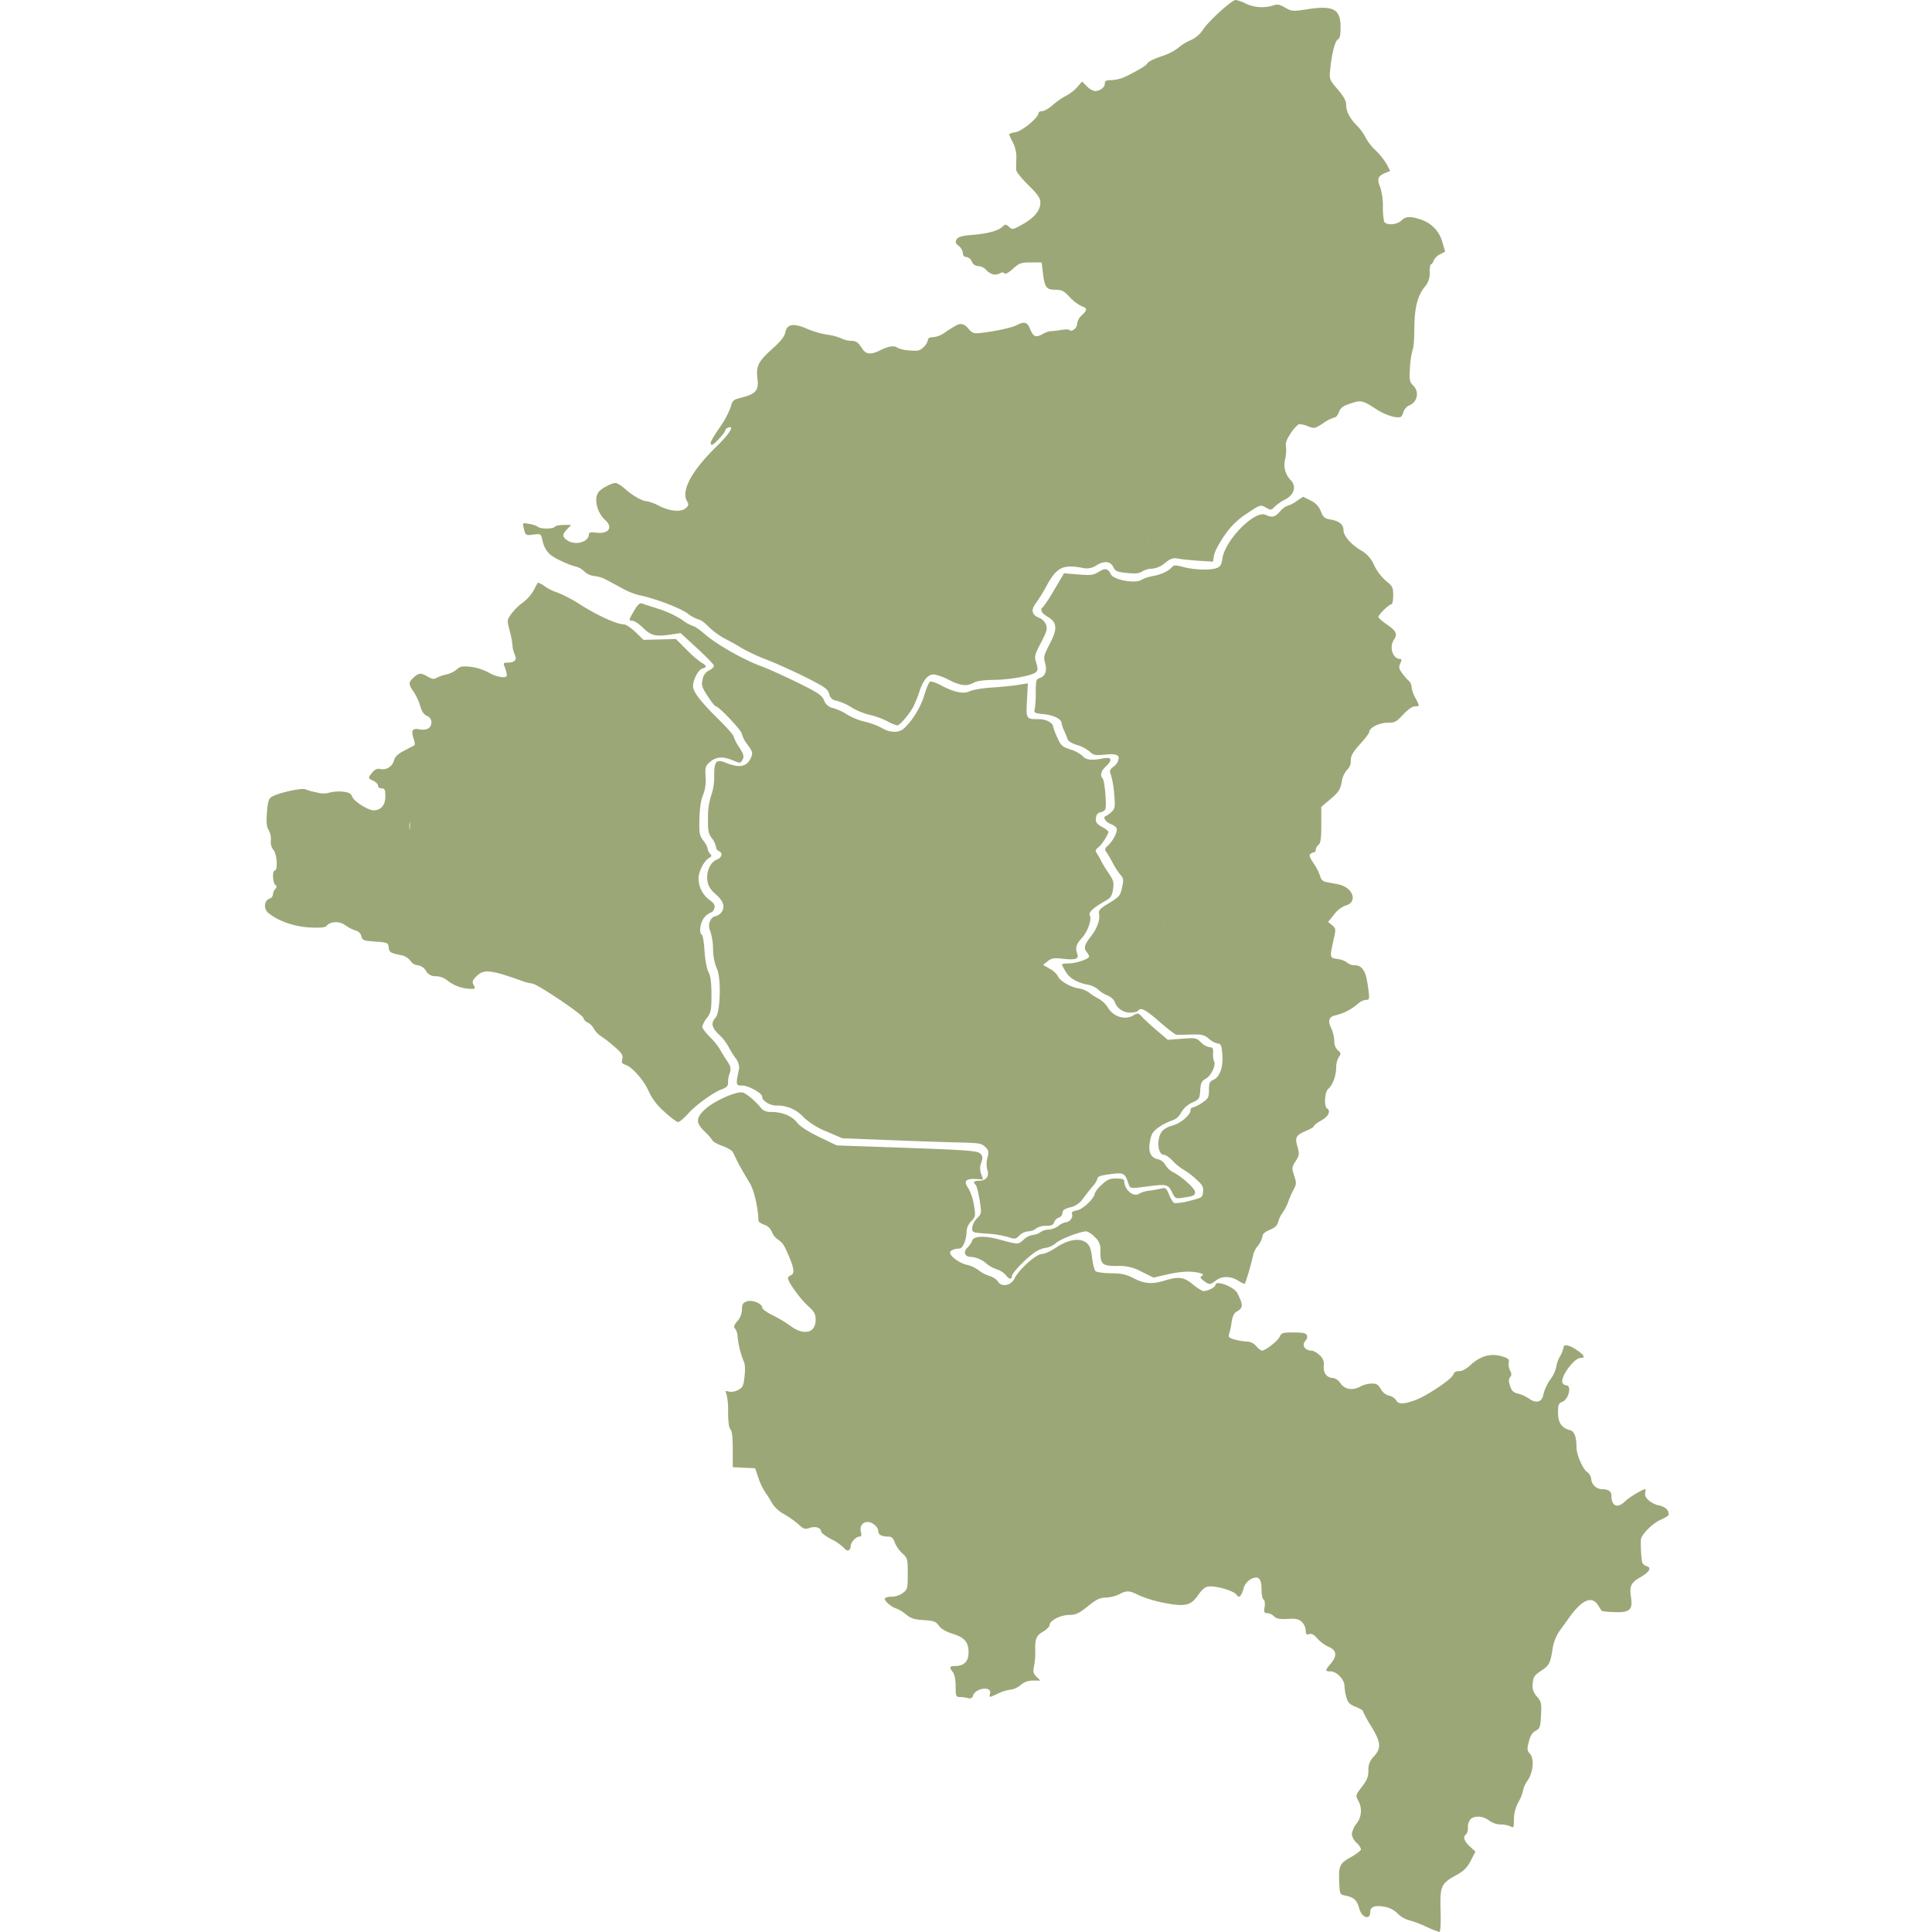 <svg xmlns="http://www.w3.org/2000/svg" width="700" height="700" viewBox="0 0 700 700">
  <g id="Group_15254" data-name="Group 15254" transform="translate(-1010 -5029)">
    <rect id="Rectangle_422" data-name="Rectangle 422" width="700" height="700" transform="translate(1010 5029)" fill="none"/>
    <g id="Layer_1-2" transform="translate(1106.023 5029.03)">
      <path id="Path_2313" data-name="Path 2313" d="M143.2,193.652c2.475-.322,2.663-.228,3.059,1.55.966,4.333,2.388,5.95,7.09,8.083a29.72,29.72,0,0,0,5.474,2.066,6.352,6.352,0,0,1,2.7,1.65,6.327,6.327,0,0,0,3.622,1.657,12.56,12.56,0,0,1,4.6,1.482c1.523.818,4.213,2.267,5.977,3.22a25.932,25.932,0,0,0,5.548,2.214c5.8,1.181,14.63,4.494,17.642,6.614a14.26,14.26,0,0,0,4.273,2.321c.543,0,2.106,1.167,3.481,2.6a26.829,26.829,0,0,0,6.037,4.367c1.945.979,4.622,2.482,5.937,3.341a69.465,69.465,0,0,0,9.042,4.179c3.663,1.436,10.1,4.347,14.328,6.473,6.641,3.347,7.761,4.139,8.3,5.93a2.915,2.915,0,0,0,2.723,2.455,19.715,19.715,0,0,1,5.266,2.381,24.424,24.424,0,0,0,6.574,2.71,29.331,29.331,0,0,1,6.386,2.3h0a15.462,15.462,0,0,0,3.723,1.556c.912-.013,4.521-4.26,5.876-6.923a48.378,48.378,0,0,0,2.187-5.527c1.348-4.072,3.032-6.031,5.185-6.024a19.135,19.135,0,0,1,5.434,1.986c4.327,2.167,6.56,2.408,9.089.979,1.046-.59,3.663-.953,7.01-.979,5.963-.04,14.174-1.536,15.475-2.824.671-.664.691-1.375.074-3.354-.731-2.348-.617-2.838,1.711-7.305,2.12-4.072,2.395-5.058,1.811-6.567a4.652,4.652,0,0,0-2.321-2.395c-2.811-1.06-3.247-2.817-1.322-5.373a59.59,59.59,0,0,0,3.7-5.964c3.79-7,5.9-8.11,13.061-6.842a6.318,6.318,0,0,0,5.286-.953c2.911-1.7,5.058-1.4,6.084.839.6,1.321,1.375,1.637,4.843,1.992,3.126.322,4.468.188,5.548-.557a7.264,7.264,0,0,1,3.522-.986,8.237,8.237,0,0,0,4.682-2.039c2.187-1.717,2.952-1.972,4.93-1.6,1.288.248,4.629.584,7.419.765l5.078.322.376-2.314c.208-1.275,1.912-4.488,3.783-7.151a27.609,27.609,0,0,1,8.224-8.036c4.769-3.173,4.843-3.193,6.748-2.12,1.831,1.026,2,1.013,3.193-.262a16.616,16.616,0,0,1,3.824-2.636c3.213-1.617,4.166-4.749,2.12-6.916a7.99,7.99,0,0,1-2.093-7.8,13.27,13.27,0,0,0,.268-4.468c-.248-1.241.241-2.609,1.724-4.776a12.594,12.594,0,0,1,2.884-3.307,7.628,7.628,0,0,1,3.287.7c2.4.932,2.576.9,5.635-1.107a14.1,14.1,0,0,1,4.072-2.066c.5,0,1.228-.865,1.6-1.932.523-1.482,1.4-2.18,3.756-2.972,4.28-1.449,4.662-1.375,9.371,1.67a21.287,21.287,0,0,0,6.842,3.052c2.489.335,2.7.228,3.374-1.684a4.12,4.12,0,0,1,1.939-2.422,4.333,4.333,0,0,0,1.717-7.158c-1.5-1.6-1.583-2.08-1.241-6.856a28.414,28.414,0,0,1,.953-6.252c.315-.61.6-3.877.6-7.265.034-7.674,1.073-12.034,3.642-15.355a7.293,7.293,0,0,0,1.939-5.44c-.034-1.57.174-2.864.456-2.864s.711-.6.946-1.328a5.106,5.106,0,0,1,2.314-2.294l1.885-.966-.973-3.294a11.834,11.834,0,0,0-7.641-8.264c-3.931-1.355-5.675-1.288-7.272.3-1.643,1.63-5.675,1.8-6.265.275a26.72,26.72,0,0,1-.409-5.527,22.327,22.327,0,0,0-.993-6.849c-1.214-2.878-.832-4.045,1.69-5.085l1.932-.792L452.3,59.5a24.737,24.737,0,0,0-4.032-5.051,18.667,18.667,0,0,1-3.656-4.689,17.239,17.239,0,0,0-3.119-4.293q-3.914-3.914-3.911-7.761c0-1.214-1.026-3.019-3.059-5.373-2.938-3.4-3.045-3.683-2.73-6.9.577-5.957,1.717-10.525,2.77-11.1.738-.409,1.02-1.657,1.02-4.494,0-6.547-2.583-7.976-11.867-6.547-5.467.839-5.789.818-8.217-.563-2.026-1.154-2.878-1.315-4.28-.785a14,14,0,0,1-10-.664A12.292,12.292,0,0,0,397.576-.03c-1.449.013-9.841,7.634-11.82,10.726a10.345,10.345,0,0,1-4.608,3.877,18.358,18.358,0,0,0-4.494,2.817,19.769,19.769,0,0,1-6,2.992c-2.455.812-4.7,1.9-5,2.428-.537.946-2.529,2.18-7.815,4.83A14.048,14.048,0,0,1,352.659,29c-2.046.013-2.509.255-2.509,1.308,0,1.355-1.8,2.663-3.656,2.663a5.87,5.87,0,0,1-2.831-1.731l-1.751-1.731L340.2,31.511a15.245,15.245,0,0,1-4.058,3.146,26.517,26.517,0,0,0-4.843,3.361c-1.375,1.221-3.106,2.22-3.837,2.22s-1.328.335-1.328.738c0,1.563-5.856,6.446-8.264,6.889a6.147,6.147,0,0,0-2.415.731,24.006,24.006,0,0,0,1.382,2.958,11.96,11.96,0,0,1,1.275,5.756c-.06,1.69-.081,3.616-.047,4.28s2.019,3.126,4.4,5.474c3.455,3.4,4.34,4.682,4.34,6.292,0,2.844-2.106,5.434-6.4,7.862-3.515,1.992-3.757,2.039-4.964.953-1.14-1.02-1.375-1.033-2.294-.127-1.529,1.516-5.34,2.569-10.927,3.025-3.81.315-5.165.7-5.729,1.6-.6.973-.456,1.429.765,2.422a4.087,4.087,0,0,1,1.5,2.6c0,.906.429,1.382,1.228,1.382a2.738,2.738,0,0,1,1.992,1.65,2.507,2.507,0,0,0,2.341,1.65,4.342,4.342,0,0,1,2.77,1.308c1.59,1.731,3.347,2.22,4.957,1.368.912-.483,1.449-.483,1.751-.013.255.416,1.489-.255,3.045-1.643,2.368-2.12,2.985-2.341,6.527-2.341h3.911l.436,3.7c.637,5.34,1.268,6.2,4.515,6.2,2.321,0,3.086.389,5.152,2.6a14.941,14.941,0,0,0,4.26,3.287c2.261.839,2.287,1.382.168,3.354a5.217,5.217,0,0,0-1.67,3.066,2.771,2.771,0,0,1-1.335,2.22c-.731.389-1.328.443-1.328.121s-1.469-.356-3.421-.047a25.739,25.739,0,0,1-3.837.423,8.662,8.662,0,0,0-2.609,1.046c-2.576,1.355-3.3,1.046-4.561-1.952-1.04-2.448-2.046-2.717-4.87-1.268-1.851.946-7.748,2.207-13.134,2.817-2.435.268-2.925.074-4.548-1.838q-1.818-2.133-3.951-1.033a43.163,43.163,0,0,0-4.394,2.75,8.852,8.852,0,0,1-4.172,1.637c-1.275,0-1.905.342-1.905,1.02a5.078,5.078,0,0,1-1.55,2.556c-1.348,1.328-2.026,1.5-5.172,1.214a12.356,12.356,0,0,1-4.26-.906c-1.02-.946-3.24-.671-6.037.738-3.609,1.818-5.413,1.69-6.815-.5-1.5-2.341-2.167-2.784-4.2-2.8a8.979,8.979,0,0,1-3.388-.9,19.414,19.414,0,0,0-5.125-1.335,32.272,32.272,0,0,1-7.225-2.113c-4.917-2.153-7.318-1.764-7.9,1.261-.282,1.5-1.61,3.2-4.454,5.742-5.319,4.743-6.212,6.473-5.648,10.927.543,4.313-.53,5.648-5.574,6.929-3.213.812-3.475,1.04-4.139,3.549a32.673,32.673,0,0,1-4,7.412c-3.213,4.635-3.877,6.165-2.683,6.165.724,0,4.743-4.434,4.743-5.232,0-.315.456-.738,1-.953,2.516-.953.59,2.2-4.172,6.829-9.029,8.781-12.987,16.187-10.646,19.91.617.973.55,1.442-.329,2.308-1.637,1.623-5.722,1.355-9.707-.644a17.914,17.914,0,0,0-4.528-1.737c-1.623,0-5.058-1.925-7.842-4.387-1.375-1.221-2.965-2.22-3.535-2.22-1.429,0-5.132,1.965-6.118,3.24-1.831,2.381-.624,7.52,2.415,10.243,2.952,2.643,1.1,5.112-3.381,4.515-1.831-.241-2.556-.094-2.556.523,0,2.871-4.924,4.28-7.862,2.247-1.858-1.288-1.865-2.113-.034-4.045l1.449-1.523h-2.75c-1.516,0-2.931.3-3.16.657-.523.832-5.192.872-6.044.054a8.747,8.747,0,0,0-3.173-1.073c-2.529-.463-2.536-.456-2.079,1.436.671,2.77.7,2.791,3.575,2.408Zm222.882,2.361v-1.12A4.814,4.814,0,0,1,366.082,196.013Z" transform="translate(-45.886)" fill="#9ca777"/>
      <path id="Path_2314" data-name="Path 2314" d="M582.08,739.685c-3.233-.859-5.474-2.938-5.031-4.655.181-.7.2-1.268.034-1.268-.932,0-5.769,2.884-7.191,4.293-2.844,2.817-5.071,1.959-5.071-1.965,0-1.583-1.12-2.328-3.5-2.328a4.077,4.077,0,0,1-3.837-3.689,3.513,3.513,0,0,0-1.456-2.522c-1.63-1.127-3.877-6.386-3.877-9.056,0-3.77-.785-5.742-2.428-6.158-2.931-.724-4.253-2.69-4.253-6.326,0-2.884.208-3.4,1.583-3.911,2.267-.859,3.475-5.977,1.4-5.977a1.579,1.579,0,0,1-1.382-.932c-.812-2.08,4.213-8.975,6.534-8.975,1.892,0,1.436-.986-1.328-2.884-2.724-1.865-4.8-2.254-4.8-.906a11.717,11.717,0,0,1-1.335,3.3,10.913,10.913,0,0,0-1.328,3.83,11.958,11.958,0,0,1-2.133,4.434,16.643,16.643,0,0,0-2.509,5.4c-.47,2.858-2.63,3.461-5.319,1.489a12.4,12.4,0,0,0-3.877-1.751c-1.637-.362-2.274-.973-2.864-2.75-.577-1.731-.577-2.516,0-3.22s.59-1.268,0-2.361a5.109,5.109,0,0,1-.5-2.9c.242-1.241-.161-1.6-2.656-2.321-3.81-1.114-7.526-.094-11.021,3.025a10.5,10.5,0,0,1-3.5,2.321c-.55.047-1.342.121-1.764.168s-.946.584-1.167,1.194c-.577,1.617-9.391,7.553-13.537,9.11-4.414,1.664-6.319,1.684-7.178.1a4.163,4.163,0,0,0-2.529-1.617,4.85,4.85,0,0,1-3-2.395c-.912-1.623-1.563-2.019-3.334-1.992a9.576,9.576,0,0,0-3.871.966c-2.891,1.637-5.729,1.254-7.345-.986a4.55,4.55,0,0,0-2.589-1.986c-2.314,0-3.71-1.69-3.535-4.286a4.134,4.134,0,0,0-1.563-4.032,5.989,5.989,0,0,0-2.636-1.59c-2.737,0-3.985-2.086-2.274-3.79a1.8,1.8,0,0,0,.356-1.778c-.309-.792-1.422-1.033-4.769-1.033-4,0-4.441.134-5.125,1.623-.7,1.516-5.172,4.977-6.433,4.977a5.441,5.441,0,0,1-2.012-1.65,4.663,4.663,0,0,0-3.287-1.657,20.212,20.212,0,0,1-4.407-.711c-2.227-.61-2.509-.892-2.1-2.14a35.2,35.2,0,0,0,.9-4.34c.282-1.925.885-3.153,1.764-3.636,2.442-1.328,2.482-2.415.255-6.742-1.194-2.321-7.929-4.8-7.929-2.918,0,.939-3.5,2.536-4.676,2.133a20.868,20.868,0,0,1-3.736-2.549c-3.079-2.482-4.9-2.71-9.888-1.214-4.7,1.409-7.305,1.221-11.263-.8-2.8-1.429-4.434-1.791-8.311-1.831-2.65-.027-5.159-.382-5.568-.792s-.973-2.6-1.241-4.87c-.382-3.22-.845-4.421-2.093-5.42-2.308-1.851-6.674-1.12-11.015,1.831-1.865,1.261-4.179,2.3-5.145,2.3-2.033,0-8.331,5.682-9.888,8.915-1.207,2.509-4.776,3.166-5.9,1.08a6.339,6.339,0,0,0-3.22-2.1,12.906,12.906,0,0,1-3.944-2.086,10.8,10.8,0,0,0-4.132-1.9c-2.656-.59-6.111-3.086-6.111-4.414,0-.792,1.57-1.482,3.361-1.482,1.3,0,2.63-3.307,2.643-6.567a5.911,5.911,0,0,1,1.657-3.327c1.59-1.637,1.63-1.892.973-5.923a17.991,17.991,0,0,0-2.073-6.138c-1.751-2.442-.892-3.461,2.757-3.247l2.65.154-.7-2.006a5.6,5.6,0,0,1,.027-4.092c.6-1.684.543-2.308-.275-3.2-1.073-1.167-4.092-1.375-38.377-2.556l-13.684-.47-6.346-3.052c-4.186-2.019-6.936-3.817-8.1-5.293-1.892-2.4-5.393-3.8-9.472-3.8a4.45,4.45,0,0,1-3.26-1.087c-2.234-2.811-5.447-5.554-6.936-5.93-2.287-.57-10.612,3.18-13.778,6.212-3.22,3.079-3.206,4.8.074,7.976a17.865,17.865,0,0,1,2.838,3.233c.148.4,1.731,1.275,3.528,1.932s3.495,1.643,3.77,2.194.852,1.731,1.281,2.643c.845,1.778,2.039,3.884,4.89,8.653,1.563,2.6,3,8.841,3.126,13.564.013.423.946,1.08,2.08,1.476a4.533,4.533,0,0,1,2.8,2.663,5.932,5.932,0,0,0,2.254,2.75,7.129,7.129,0,0,1,2.475,2.851c3.287,6.976,3.8,9.418,2.093,10.069-.55.208-1,.691-1,1.073,0,1.342,4.333,7.359,7.158,9.935,2.415,2.2,2.858,3,2.858,5.152,0,4.85-4.4,5.8-9.344,2.019a46.7,46.7,0,0,0-6.171-3.669c-2.113-1.033-3.837-2.281-3.837-2.77,0-1.523-3.676-3.005-5.635-2.267-1.382.517-1.711,1.087-1.711,2.918a6.663,6.663,0,0,1-1.637,4.206c-1.254,1.476-1.456,2.106-.865,2.7a5.455,5.455,0,0,1,.932,2.911,31.774,31.774,0,0,0,2.294,9.17c.4.738.49,2.884.221,5.226-.4,3.522-.678,4.092-2.395,4.971a5.152,5.152,0,0,1-3.354.557c-1.194-.376-1.308-.255-.818.792a26.719,26.719,0,0,1,.6,6.648c.007,3.428.322,5.715.852,6.238.557.55.839,3,.839,7.272v6.44l4.052.194,4.052.195,1.207,3.528a23.824,23.824,0,0,0,2.516,5.286,35.266,35.266,0,0,1,2.422,3.877,12.038,12.038,0,0,0,4.28,3.9,34.414,34.414,0,0,1,5.286,3.736c1.865,1.724,2.348,1.878,4.058,1.288,2.073-.718,4.166-.034,4.172,1.362,0,.436,1.684,1.69,3.736,2.77a18.048,18.048,0,0,1,4.615,3.213c.973,1.355,2.321.939,2.321-.718,0-1.375,1.925-3.482,3.173-3.482.718,0,.859-.463.537-1.717-.517-2.026.557-3.569,2.482-3.569,1.724,0,3.81,1.825,3.81,3.334,0,1.261,1.281,1.952,3.663,1.952,1.14,0,1.744.557,2.3,2.133a11.681,11.681,0,0,0,2.737,3.924c1.9,1.717,1.986,2.019,1.986,7.392s-.107,5.682-1.757,6.97a7.5,7.5,0,0,1-3.965,1.368,4.107,4.107,0,0,0-2.556.564c-.463.738,2.187,3.126,4.112,3.7a13.538,13.538,0,0,1,3.6,2.2c1.664,1.389,2.965,1.8,6.346,2.012,3.689.235,4.421.5,5.527,2.039.818,1.14,2.583,2.18,4.977,2.918,4.36,1.362,5.742,3.005,5.742,6.822,0,3.173-1.657,4.843-4.816,4.843-2.086,0-2.247.429-.832,2.281.6.785.979,2.77.979,5.118,0,3.535.114,3.837,1.5,3.844a13.888,13.888,0,0,1,2.938.389c1.046.275,1.55.034,1.845-.9.906-2.811,6.923-3.549,6.185-.758-.409,1.556-.349,1.556,3.039-.067a13.47,13.47,0,0,1,4.374-1.321,7.064,7.064,0,0,0,3.6-1.65,6.711,6.711,0,0,1,4.6-1.65h2.623l-1.415-1.4c-1.167-1.154-1.315-1.811-.885-3.8a26.944,26.944,0,0,0,.436-5.373c-.134-4.541.322-5.7,2.858-7.178,1.288-.751,2.348-1.824,2.348-2.395,0-1.6,4-3.636,7.151-3.643,2.355,0,3.428-.51,6.675-3.119,3.126-2.522,4.374-3.126,6.534-3.166a12.564,12.564,0,0,0,4.81-1.174c2.8-1.483,3.642-1.429,7.392.436a45.7,45.7,0,0,0,9.3,2.73c7.131,1.355,9.25.885,11.706-2.569,2.341-3.307,3.227-3.77,6.373-3.347,3.213.436,7.178,1.919,7.815,2.925.812,1.308,1.63.637,2.435-2.012a5.553,5.553,0,0,1,2.75-3.676c2.717-1.389,3.837-.3,3.837,3.763,0,1.751.329,3.381.738,3.636.436.268.59,1.382.376,2.676-.309,1.892-.168,2.227.932,2.227a4.211,4.211,0,0,1,2.462,1.154c.9.885,2.053,1.114,4.977.959,3.113-.161,4.052.047,5.172,1.154a5,5,0,0,1,1.362,3.052c0,1.355.248,1.617,1.261,1.3.885-.275,1.778.208,2.978,1.63a12.971,12.971,0,0,0,4.085,3.005c2.9,1.194,3.126,3.247.691,6.118-2.086,2.455-2.086,2.764.034,2.764s4.971,2.938,4.977,5.212a18.853,18.853,0,0,0,.684,4.132c.543,1.945,1.194,2.616,3.334,3.461,1.462.577,2.656,1.288,2.656,1.583a40.551,40.551,0,0,0,2.992,5.454c3.569,5.856,3.75,7.882,1.013,10.968a6.446,6.446,0,0,0-2.006,5.1c0,2.227-.5,3.5-2.355,5.91-2.287,2.965-2.328,3.119-1.335,5.011a7.451,7.451,0,0,1-.644,8.358,7.9,7.9,0,0,0-1.67,3.743,5.223,5.223,0,0,0,1.67,3.126,5.3,5.3,0,0,1,1.664,2.368c0,.449-1.643,1.731-3.656,2.858-4.152,2.321-4.514,3.126-4.226,9.3.2,4.206.221,4.253,2.375,4.682,2.945.59,4.038,1.63,4.843,4.575.932,3.441,4,4.441,4,1.308,0-1.865,1.758-2.509,5.138-1.885a8.679,8.679,0,0,1,4.79,2.462,9.32,9.32,0,0,0,3.991,2.381,41.542,41.542,0,0,1,6.326,2.368h0a34.665,34.665,0,0,0,4.79,1.925c.416.013.59-2.811.456-7.62-.242-9.042.1-9.847,5.595-12.913,2.884-1.61,4.045-2.77,5.353-5.313l1.67-3.267-2.033-1.872c-2.059-1.9-2.583-3.575-1.368-4.32a3.917,3.917,0,0,0,.671-2.6,4.5,4.5,0,0,1,1.04-3.046c1.57-1.288,4.588-1.026,6.648.577a7.4,7.4,0,0,0,4.132,1.429,9.354,9.354,0,0,1,3.575.684c1.194.631,1.295.436,1.295-2.542a13.125,13.125,0,0,1,1.664-6.332,14.483,14.483,0,0,0,1.67-4.233,9.2,9.2,0,0,1,1.61-3.482c2.066-3.012,2.489-7.929.832-9.74-1.02-1.114-1.067-1.664-.382-4.347.55-2.16,1.288-3.334,2.475-3.951,1.529-.792,1.717-1.335,1.945-5.635.221-4.333.094-4.93-1.476-6.782a5.442,5.442,0,0,1-1.529-4.722c.174-2.281.59-2.952,2.777-4.414,3.22-2.153,3.542-2.73,4.38-7.882a15.718,15.718,0,0,1,2.536-6.715c1.026-1.4,2.549-3.5,3.388-4.689,4.749-6.675,8.325-8.238,10.6-4.629.631,1,1.214,1.919,1.3,2.039a24.892,24.892,0,0,0,4.508.423c5.6.248,6.8-.792,6.131-5.259-.624-4.132-.081-5.36,3.287-7.305s4.32-3.569,2.375-4.065a2.469,2.469,0,0,1-1.637-1.429,43.712,43.712,0,0,1-.456-8.164c.1-1.831,4.172-5.923,7.238-7.265,1.563-.677,2.837-1.5,2.837-1.818,0-1.67-1.073-2.723-3.441-3.354Z" transform="translate(-76.99 -194.229)" fill="#9ca777"/>
      <path id="Path_2315" data-name="Path 2315" d="M503.287,397.618a3.737,3.737,0,0,1,1.375-.563c.275,0,.5-.416.5-.919a2.722,2.722,0,0,1,1-1.731c.771-.624,1-2.348,1-7.285v-6.467l3.4-2.891c2.891-2.469,3.488-3.388,4-6.171a8.421,8.421,0,0,1,1.945-4.367,4.192,4.192,0,0,0,1.335-3.334c0-1.751.724-3.045,3.334-5.943,1.838-2.039,3.341-4,3.341-4.374,0-1.556,3.555-3.408,6.54-3.408,2.724,0,3.287-.288,5.776-2.972,1.67-1.8,3.334-2.972,4.233-2.972,1.8,0,1.8-.06.141-3.126a10.963,10.963,0,0,1-1.328-3.877,3.291,3.291,0,0,0-1.033-2.261,18.185,18.185,0,0,1-2.415-2.777c-1.14-1.583-1.261-2.207-.651-3.528.55-1.187.537-1.6-.034-1.6-2.73,0-4.105-4.387-2.207-7.064,1.355-1.905.718-3.173-2.75-5.534-1.61-1.093-2.925-2.281-2.925-2.643,0-.832,3.837-4.568,4.7-4.568.356,0,.644-1.436.644-3.193,0-2.911-.221-3.374-2.562-5.232a18.523,18.523,0,0,1-4.293-5.642,11.226,11.226,0,0,0-5.018-5.6c-3.609-2.194-6.145-5.212-6.145-7.3,0-1.925-1.6-3.227-4.575-3.723-2.241-.376-2.744-.792-3.616-2.985a6.843,6.843,0,0,0-3.723-3.918l-2.717-1.375-2.462,1.65a10.68,10.68,0,0,1-3.253,1.65,6.3,6.3,0,0,0-2.583,1.986c-1.932,2.147-2.858,2.368-5.306,1.261-3.931-1.771-14.744,9.25-15.643,15.945-.282,2.079-.745,2.844-1.986,3.314-2.354.885-8.016.731-12.021-.322-3.019-.792-3.582-.792-4.286.054-1.194,1.415-3.931,2.683-6.943,3.206a14.334,14.334,0,0,0-4.159,1.4c-2.241,1.389-9.9,0-10.954-1.979-1.194-2.254-2.033-2.428-4.427-.959-1.965,1.207-2.891,1.322-7.412.953l-5.165-.429-3.535,5.963a53,53,0,0,1-4.119,6.319c-1.214.738-.51,2.173,1.684,3.455,3.488,2.039,3.669,4.333.791,9.841-2.133,4.072-2.3,4.769-1.684,6.97.792,2.824.06,4.783-2.039,5.44-1.167.362-1.335,1-1.348,5.165a38,38,0,0,1-.382,6.131c-.342,1.261-.034,1.422,3.414,1.778,3.549.362,6.326,1.8,6.326,3.274a11.3,11.3,0,0,0,.932,2.7c.51,1.14,1.1,2.583,1.3,3.2s1.664,1.482,3.24,1.925a13.821,13.821,0,0,1,4.608,2.375c1.6,1.442,2.1,1.529,6.171,1.12q4.441-.449,4.441,1.248a4.142,4.142,0,0,1-1.751,3.052c-1.55,1.207-1.67,1.576-1.033,3.186a35.571,35.571,0,0,1,1.154,6.869c.389,4.488.3,5.2-.885,6.359a8.141,8.141,0,0,1-2.113,1.57c-1.308.436-.134,2.227,1.972,3.012,1.1.409,1.992,1.228,1.992,1.825,0,1.516-1.61,4.421-3.267,5.9-.979.885-1.2,1.5-.738,2.053a37.079,37.079,0,0,1,2.395,4.025,27.705,27.705,0,0,0,2.958,4.555c1.073,1.147,1.147,1.731.537,4.528-.637,2.958-1,3.4-4.655,5.615-3.367,2.039-3.924,2.65-3.676,4,.389,2.16-.7,5.2-2.858,7.983-2.448,3.139-2.784,4.28-1.684,5.715a5.115,5.115,0,0,1,.953,1.644c.047.906-4.669,2.549-7.312,2.549-1.536,0-2.683.221-2.549.5,1.523,3.092,2.247,4.025,4.078,5.266A14.626,14.626,0,0,0,422.213,445a8.114,8.114,0,0,1,3.991,1.737,11.26,11.26,0,0,0,3.381,2.2,5.2,5.2,0,0,1,2.616,2.093,5.943,5.943,0,0,0,5.642,4.159c1.382,0,2.7-.3,2.931-.657.879-1.409,2.663-.5,7.761,3.958,2.911,2.542,5.662,4.655,6.1,4.7s2.838.013,5.313-.06c3.978-.114,4.749.067,6.56,1.576a7.265,7.265,0,0,0,3.26,1.711c.979,0,1.261.7,1.529,3.8.4,4.582-.865,8.251-3.207,9.3-1.375.624-1.63,1.194-1.63,3.7,0,2.683-.235,3.126-2.489,4.635a10.539,10.539,0,0,1-3.334,1.677.966.966,0,0,0-.845,1.046c0,1.684-3.582,4.736-6.467,5.5a8.942,8.942,0,0,0-3.683,1.871c-2.267,2.583-1.892,8.754.53,8.754.6,0,2.039,1,3.186,2.227a18.558,18.558,0,0,0,3.85,3.139,29.6,29.6,0,0,1,4.548,3.421c2.321,2.1,2.75,2.858,2.583,4.622-.2,2.033-.389,2.16-4.877,3.253a20.644,20.644,0,0,1-5.5.852c-.463-.161-1.328-1.523-1.932-3.018-.993-2.448-1.275-2.677-2.837-2.274-.953.241-2.938.6-4.414.792a9.711,9.711,0,0,0-3.495,1.006c-1.992,1.59-5.514-1.268-5.514-4.468,0-.7-.812-.959-2.9-.959-2.422,0-3.307.389-5.34,2.348a10.024,10.024,0,0,0-2.442,3.005c0,1.684-4.233,5.769-6.373,6.165-1.617.3-2.133.691-1.865,1.389.456,1.181-.892,2.938-2.247,2.938a6.175,6.175,0,0,0-2.676,1.321,6.778,6.778,0,0,1-3.482,1.321,5.974,5.974,0,0,0-3.079.973,5.689,5.689,0,0,1-2.764.993,6.531,6.531,0,0,0-3.32,1.717c-1.965,1.8-1.9,1.8-8.432.013-5.608-1.529-9.6-1.415-10.149.288a7.339,7.339,0,0,1-1.731,2.542c-1.657,1.529-1.006,3.381,1.187,3.381a9.5,9.5,0,0,1,5.89,2.63,12.73,12.73,0,0,0,3.609,1.9,7.461,7.461,0,0,1,3.213,2.073c1.087,1.543,2.187,1.731,2.187.369,0-1.214,5.836-7.144,8.761-8.915a9.489,9.489,0,0,1,3.7-1.362,7.331,7.331,0,0,0,3.528-1.731c1.878-1.563,8.835-4.213,11.055-4.213a7.333,7.333,0,0,1,2.945,2.032,5.6,5.6,0,0,1,2.053,5c0,4.917.657,5.514,6.024,5.514a16.261,16.261,0,0,1,8.955,2.106l4.32,2.106,4.87-1.127q7.486-1.731,11.867-.517c1.261.342,1.442.59.745,1.02-.731.443-.59.812.671,1.771h0c2.019,1.536,2.348,1.529,4.414-.081,2.18-1.69,5.259-1.677,8.1.04a7.433,7.433,0,0,0,2.415,1.154,87.347,87.347,0,0,0,3.025-10.572,8.6,8.6,0,0,1,1.664-3.166,8.226,8.226,0,0,0,1.67-3.475c0-.818.9-1.617,2.65-2.348,1.905-.792,2.764-1.6,3.052-2.884a10.1,10.1,0,0,1,1.59-3.307,15.54,15.54,0,0,0,1.986-3.83,38.364,38.364,0,0,1,1.986-4.521c1.08-2.012,1.107-2.482.235-5.1-.9-2.7-.865-3.019.53-5.246,1.368-2.187,1.415-2.6.624-5.4-.959-3.394-.57-3.991,3.871-5.9,1.194-.51,2.173-1.167,2.173-1.462s1.2-1.194,2.67-2.012c2.583-1.442,3.508-3.455,2.006-4.374-1.127-.691-.792-6,.436-7.017,1.6-1.308,2.9-4.763,2.9-7.674a8,8,0,0,1,.959-3.871c.859-1.214.818-1.476-.335-2.455a4.411,4.411,0,0,1-1.295-3.388,12.545,12.545,0,0,0-1.1-4.568c-1.348-2.8-.872-4.219,1.57-4.722a19.045,19.045,0,0,0,7.949-4.072,5.7,5.7,0,0,1,2.965-1.523c1.476,0,1.5-.134.657-5.849-.691-4.743-2.073-6.7-4.722-6.7a3.872,3.872,0,0,1-2.583-.906,7.246,7.246,0,0,0-3.488-1.342c-3.045-.483-3.005-.248-1.308-7.889.651-2.945.59-3.294-.745-4.367l-1.449-1.167,2.18-2.73a10.084,10.084,0,0,1,3.971-3.166c4.836-1.167,2.985-6.708-2.589-7.775-1.087-.208-2.878-.55-3.978-.758a2.6,2.6,0,0,1-2.435-2.147,19.485,19.485,0,0,0-2.381-4.669c-1.523-2.267-1.757-3.032-1.073-3.455ZM450.669,422.29v1.073A3.831,3.831,0,0,1,450.669,422.29Z" transform="translate(-124.456 -88.326)" fill="#9ca777"/>
      <path id="Path_2316" data-name="Path 2316" d="M167.768,496.117a9.307,9.307,0,0,1,.657-3.871c.463-1.6.262-2.428-1.033-4.32-.885-1.288-2.039-3.173-2.576-4.186a24.45,24.45,0,0,0-3.676-4.528c-1.5-1.476-2.723-3.113-2.723-3.629a8.62,8.62,0,0,1,1.67-3.18c1.5-2.012,1.664-2.858,1.664-8.412,0-4.407-.309-6.775-1.08-8.251-.617-1.181-1.234-4.441-1.429-7.58-.188-3.032-.6-5.668-.919-5.856-1.254-.765-.577-4.951,1.067-6.574a6.026,6.026,0,0,1,2.294-1.623c.362,0,.859-.631,1.107-1.409.349-1.087-.027-1.778-1.643-3.025a9.682,9.682,0,0,1-4.065-7.835c0-2.562,2.012-6.446,3.891-7.493.892-.5.953-.792.282-1.456a2.946,2.946,0,0,1-.839-1.731,8.062,8.062,0,0,0-1.59-3.005c-1.436-1.9-1.57-2.677-1.429-8.043.107-3.837.563-6.849,1.295-8.492a14.2,14.2,0,0,0,.932-6.5c-.181-3.629-.047-4.092,1.664-5.548,2.147-1.825,4.608-2.012,8.03-.6,3.005,1.241,2.918,1.248,3.757-.3.557-1.033.3-1.919-1.308-4.421a15.124,15.124,0,0,1-2.012-3.924c0-.436-2.549-3.3-5.662-6.366-6.232-6.138-9.022-9.787-9.022-11.793,0-2.3,1.939-6,3.334-6.359,1.757-.456,1.7-1.1-.2-2.106a38.67,38.67,0,0,1-5.434-4.723l-3.9-3.9-5.876.154-5.876.148-2.891-2.8c-1.59-1.543-3.5-2.811-4.246-2.811-2.448,0-9.183-3.039-15.616-7.057a49.05,49.05,0,0,0-8.345-4.434,17.16,17.16,0,0,1-4.515-2.18,7.816,7.816,0,0,0-2.67-1.449c-.087.148-.792,1.449-1.576,2.911a14.517,14.517,0,0,1-3.83,4.293,19.759,19.759,0,0,0-4.112,4.011c-1.684,2.341-1.69,2.395-.671,6.245a31.382,31.382,0,0,1,1.02,5.366,9.433,9.433,0,0,0,.8,3.213c.912,1.986.047,2.931-2.7,2.945-1.241.007-1.469.255-1.08,1.167a17.826,17.826,0,0,1,.812,2.643c.282,1.275.054,1.482-1.59,1.476a13.042,13.042,0,0,1-4.917-1.711,19.741,19.741,0,0,0-6.534-2.066c-2.938-.3-3.777-.134-5.011.979a9.382,9.382,0,0,1-3.79,1.825,13.659,13.659,0,0,0-3.495,1.214c-.906.557-1.63.463-3.126-.416-2.536-1.482-3.341-1.436-5.205.3-1.939,1.8-1.925,2.328.06,5.226a20.218,20.218,0,0,1,2.368,5.138c.517,1.892,1.288,3.032,2.395,3.528a2.5,2.5,0,0,1,1.637,2.207c0,2.16-1.6,3.166-4.273,2.676s-3.16.242-2.18,3.4a4.9,4.9,0,0,1,.389,2.314c-.154.094-1.778.939-3.616,1.892-2.462,1.268-3.481,2.247-3.911,3.723a4.233,4.233,0,0,1-5.038,3.019c-.953-.248-1.811.134-2.717,1.2-1.7,2.019-1.684,2.194.309,3.092.919.409,1.67,1.207,1.67,1.758s.584,1,1.335,1c1.134,0,1.328.436,1.328,2.938,0,3.133-1.583,4.991-4.26,4.991-2.019,0-7.09-3.233-7.741-4.93-.463-1.194-1.214-1.59-3.468-1.825a14.107,14.107,0,0,0-4.743.329,7.847,7.847,0,0,1-3.669.188c-.993-.242-2.261-.53-2.811-.644a15.007,15.007,0,0,1-2.254-.731c-1.4-.584-9.874,1.295-12.168,2.7-1.16.7-1.469,1.717-1.778,5.7-.275,3.636-.127,5.212.624,6.366a6.914,6.914,0,0,1,.792,3.75,4.627,4.627,0,0,0,.953,3.475c1.254,1.375,1.643,7.426.483,7.426-.946,0-.839,4.193.134,5.145.624.617.624.973,0,1.59a3.159,3.159,0,0,0-.8,1.939,1.813,1.813,0,0,1-1.261,1.543c-1.932.6-2.227,3.636-.5,5.091,3.5,2.945,9.318,5.011,14.952,5.32,3.958.208,5.722.054,6.225-.55,1.422-1.7,4.629-1.818,6.775-.248a14.02,14.02,0,0,0,3.743,1.925,2.842,2.842,0,0,1,2.113,2.066c.349,1.469.778,1.637,5.024,1.939,4.461.322,4.655.4,4.857,2.113.208,1.791.61,2.046,4.655,2.844A5.635,5.635,0,0,1,52.7,451.69a3.463,3.463,0,0,0,2.6,1.59,4.18,4.18,0,0,1,2.978,1.979,3.828,3.828,0,0,0,3.663,1.986,6.921,6.921,0,0,1,4.313,1.724,14.674,14.674,0,0,0,8.573,2.884c1.342.013,1.436-.154.778-1.368-.624-1.147-.49-1.657.724-2.931,2.817-2.972,5.078-2.777,16.844,1.436a15.442,15.442,0,0,0,3.562.906c1.677,0,18.145,11.048,18.6,12.484a2.838,2.838,0,0,0,1.617,1.69,4.854,4.854,0,0,1,2.133,2.126,8.761,8.761,0,0,0,2.663,2.8,49.417,49.417,0,0,1,4.917,3.837c2.65,2.321,3.126,3.072,2.784,4.414-.329,1.295-.107,1.711,1.093,2.079,2.422.738,6.775,5.675,8.439,9.572a21.811,21.811,0,0,0,5.648,7.4h0c2.261,2.079,4.521,3.8,5.024,3.8s2.126-1.355,3.6-3.005c2.891-3.253,9.371-7.9,12.544-8.989,1.254-.436,1.972-1.147,1.972-1.939ZM52.49,401.352V404.3a6.123,6.123,0,0,1-.208-1.59A4.33,4.33,0,0,1,52.49,401.352Z" transform="translate(0 -103.585)" fill="#9ca777"/>
      <path id="Path_2317" data-name="Path 2317" d="M321.065,552.155c0,1.643.154,1.7,5.172,2.033a39.015,39.015,0,0,1,7.815,1.241h0c2.489.852,2.737.818,4.146-.577a5.412,5.412,0,0,1,3.24-1.482,4.459,4.459,0,0,0,2.744-.993,6.132,6.132,0,0,1,3.582-.993c1.965,0,2.677-.3,2.985-1.288a2.936,2.936,0,0,1,1.717-1.7,1.91,1.91,0,0,0,1.3-1.684c0-.953.745-1.476,2.864-2.039a7.533,7.533,0,0,0,4.508-3.025c.906-1.248,2.469-3.247,3.482-4.448a8.99,8.99,0,0,0,1.831-2.837c0-.9,1.114-1.261,5.434-1.8,4-.5,4.568-.168,5.722,3.3.7,2.106.57,2.079,6.527,1.295,7.339-.959,7.909-.839,9.264,1.905,1.248,2.529,1.268,2.536,4.34,2.086,3.642-.543,4.085-.765,4.085-2.019s-4.743-5.514-7.781-7.09a7.56,7.56,0,0,1-3.019-2.77,4.046,4.046,0,0,0-2.69-2.012c-2.663-.584-3.589-2.784-2.811-6.721.51-2.562,1.073-3.428,3.28-4.944a19.5,19.5,0,0,1,4.676-2.368,5.505,5.505,0,0,0,3.287-2.884,8.937,8.937,0,0,1,4-3.6c2.569-1.181,2.73-1.422,2.925-4.441.174-2.7.49-3.354,2.1-4.266,1.9-1.073,3.71-5,2.9-6.292a7.221,7.221,0,0,1-.329-2.864c.067-1.8-.161-2.207-1.261-2.207A5.912,5.912,0,0,1,404,484.94c-1.677-1.664-1.986-1.724-6.9-1.348l-5.145.389-3.911-3.32c-2.153-1.831-4.575-4.045-5.38-4.917-1.422-1.55-1.523-1.57-3.421-.483-2.871,1.637-7.05.3-8.922-2.844a10.087,10.087,0,0,0-3.455-3.334,20.058,20.058,0,0,1-3.428-2.2,9.263,9.263,0,0,0-3.924-1.543c-2.925-.443-6.916-2.864-7.459-4.528a7.452,7.452,0,0,0-2.824-2.542l-2.455-1.436,1.65-1.321c1.382-1.107,2.241-1.254,5.387-.906,4.89.55,6.071.107,5.273-1.986-.738-1.925-.282-3.381,1.757-5.574,2.059-2.207,3.642-6.695,2.851-8.083-.631-1.12,1.2-2.817,5.863-5.454,1.7-.959,2.194-1.751,2.542-4.065.382-2.516.174-3.26-1.677-5.97a42.149,42.149,0,0,1-2.71-4.447,17.043,17.043,0,0,0-1.436-2.536c-.7-1-.61-1.362.6-2.314s3.575-4.7,3.575-5.648a9.2,9.2,0,0,0-2.381-1.69c-1.945-1.14-2.341-1.724-2.167-3.2.134-1.187.671-1.892,1.543-2.053a3.073,3.073,0,0,0,1.811-1c.617-.973-.134-10.458-.9-11.276-1.026-1.114-.624-2.737,1.087-4.327,2.562-2.375,2.227-3.582-.832-2.972-4.152.839-6.346.6-7.493-.8a12.039,12.039,0,0,0-4.427-2.415c-3.032-.993-3.508-1.429-4.816-4.394a27.608,27.608,0,0,1-1.456-3.73c0-1.469-2.462-2.858-5.058-2.858-4.816,0-4.8.02-4.441-6.862l.322-6.131-3.589.577c-1.972.315-6.292.745-9.6.959s-6.836.812-7.855,1.328c-2.22,1.12-5.742.382-10.612-2.22-1.711-.912-3.428-1.476-3.817-1.234s-1.328,2.482-2.086,5c-1.308,4.34-4.515,9.505-7.479,12.048-1.818,1.563-5.038,1.449-7.869-.262a25.974,25.974,0,0,0-6.212-2.308,22.845,22.845,0,0,1-6.339-2.562,20.166,20.166,0,0,0-4.971-2.334,4.321,4.321,0,0,1-3.421-2.838c-.792-1.872-2.153-2.777-9.847-6.547-4.91-2.4-10.733-5.024-12.933-5.816-6.077-2.194-16.066-7.828-20.1-11.343-1.986-1.724-3.978-3.133-4.434-3.133a15.455,15.455,0,0,1-4.139-2.328,36.426,36.426,0,0,0-8.345-3.9c-2.77-.872-5.521-1.778-6.118-2.006-.792-.309-1.556.376-2.844,2.536-2.066,3.5-2.106,3.716-.61,3.716.624,0,2.274,1.093,3.663,2.442,3.173,3.066,4.561,3.388,10.639,2.489l3.092-.463,5.923,5.434c3.253,2.985,6.01,5.816,6.124,6.292s-.624,1.268-1.643,1.751a4.368,4.368,0,0,0-2.422,3.273c-.5,2.113-.288,2.817,1.831,6.1,1.321,2.046,2.67,3.716,3,3.716,1.067,0,9.378,8.794,9.378,9.928a11.086,11.086,0,0,0,2.053,3.911c1.831,2.489,1.972,3.012,1.295,4.635-1.422,3.388-4.112,3.971-9.089,1.965-3.542-1.429-4.273-.637-4.273,4.662a20.3,20.3,0,0,1-1.073,7.117,24.654,24.654,0,0,0-1.167,8c-.08,4.8.107,5.809,1.4,7.553a7.429,7.429,0,0,1,1.5,3.139,1.716,1.716,0,0,0,1,1.5c1.55.59,1.181,2.368-.637,3.052-2.368.885-3.931,4.26-3.488,7.547.275,2.086.973,3.24,3.079,5.1,2.838,2.509,3.455,4.669,1.885,6.661a4.048,4.048,0,0,1-2.153,1.288c-1.818.309-2.838,3.361-1.778,5.32a21.894,21.894,0,0,1,1.02,6.453,19.55,19.55,0,0,0,1.362,7.178c1.637,3.113,1.315,15.811-.449,17.743s-1.415,3.642,1.248,6.158a18.592,18.592,0,0,1,3.367,4.26,32.929,32.929,0,0,0,2.583,4.206,5.77,5.77,0,0,1,1.348,3.636c-1.281,6.252-1.268,6.353,1.12,6.353,2.22,0,7.2,2.757,7.2,3.985,0,1.55,2.764,3.28,5.239,3.28a12.662,12.662,0,0,1,9.787,4.233,26.447,26.447,0,0,0,8.338,5.158l5.668,2.442,17.025.671c9.364.376,20.688.758,25.175.859,7.345.161,8.3.322,9.606,1.617,1.268,1.248,1.368,1.751.8,3.964a8.062,8.062,0,0,0-.013,4.414c.771,2.287-.523,3.891-3.133,3.891-1.818,0-2.153.47-1.093,1.523.349.349.973,2.811,1.4,5.481.751,4.79.738,4.877-.973,6.634a6.165,6.165,0,0,0-1.731,3.482Z" transform="translate(-64.851 -107.273)" fill="#9ca777"/>
    </g>
  </g>
</svg>
